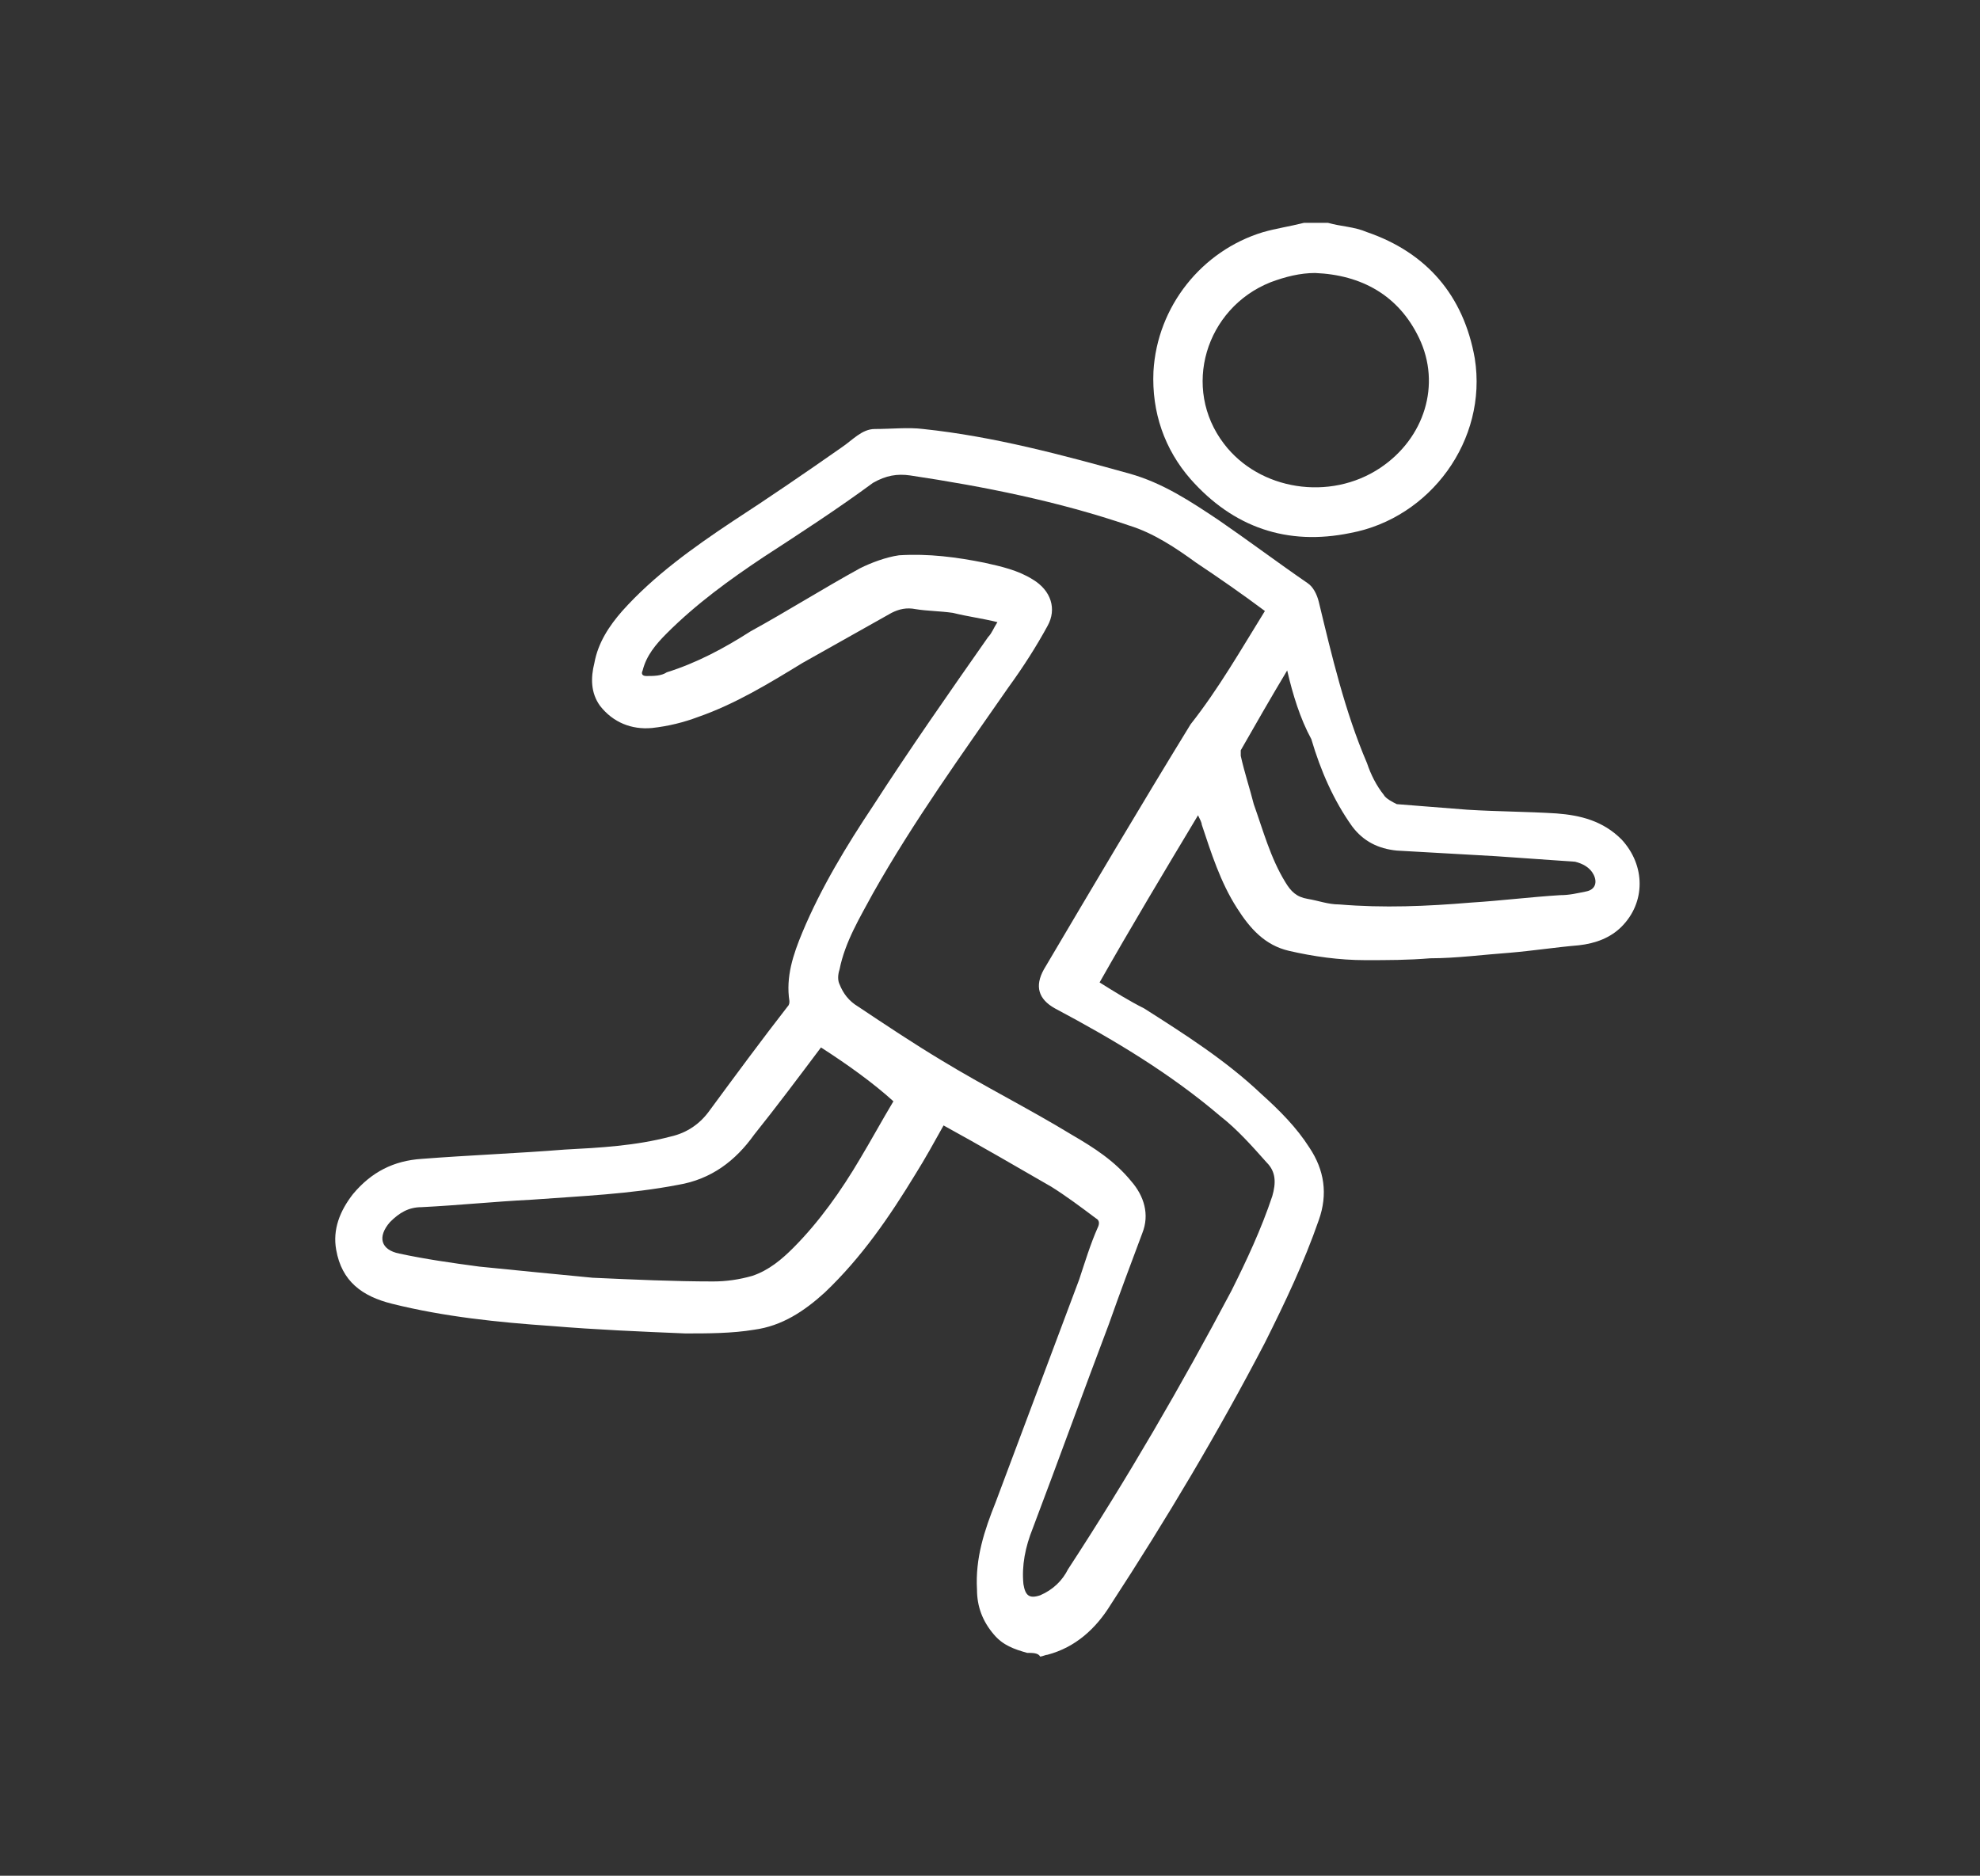 <?xml version="1.0" encoding="utf-8"?>
<!-- Generator: Adobe Illustrator 24.0.2, SVG Export Plug-In . SVG Version: 6.00 Build 0)  -->
<svg version="1.1" id="Capa_1" xmlns="http://www.w3.org/2000/svg" xmlns:xlink="http://www.w3.org/1999/xlink" x="0px" y="0px"
	 viewBox="0 0 106.6 101" style="enable-background:new 0 0 106.6 101;" xml:space="preserve">
<rect x="0" y="0" width="106.6" height="101" fill="#333333" stroke="none"/>
<style type="text/css">
	.st0{fill:#FFFFFF;}
</style>
<g>
	<path class="st0" d="M55.3,89c-0.7-0.2-1.3-0.4-1.8-1c-0.6-0.7-0.9-1.5-0.9-2.4c-0.1-1.7,0.4-3.2,1-4.7c1.5-4,3-8,4.5-12
		c0.3-0.9,0.6-1.9,1-2.8c0.1-0.2,0.1-0.4-0.1-0.5c-0.8-0.6-1.6-1.2-2.4-1.7c-1.9-1.1-3.8-2.2-5.8-3.3c-0.5,0.9-1,1.8-1.5,2.6
		c-1.4,2.3-2.9,4.5-4.9,6.4c-1.1,1-2.3,1.8-3.8,2c-1.2,0.2-2.5,0.2-3.7,0.2c-2.4-0.1-4.8-0.2-7.2-0.4c-2.9-0.2-5.8-0.5-8.6-1.2
		c-1.6-0.4-2.7-1.2-3-2.9c-0.2-1.1,0.2-2.1,0.9-3c1-1.2,2.2-1.8,3.7-1.9c2.6-0.2,5.2-0.3,7.7-0.5c1.9-0.1,3.8-0.2,5.7-0.7
		c0.9-0.2,1.6-0.7,2.1-1.4c1.4-1.9,2.8-3.8,4.2-5.6c0.1-0.1,0.1-0.2,0.1-0.3c-0.2-1.3,0.2-2.5,0.7-3.7c1-2.4,2.4-4.7,3.8-6.8
		c2-3.1,4.1-6.1,6.2-9.1c0.2-0.2,0.3-0.5,0.5-0.8c-0.8-0.2-1.6-0.3-2.4-0.5c-0.7-0.1-1.4-0.1-2-0.2c-0.5-0.1-0.9,0-1.3,0.2
		c-1.6,0.9-3.2,1.8-4.8,2.7c-1.8,1.1-3.6,2.2-5.6,2.9c-0.8,0.3-1.6,0.5-2.5,0.6c-1.1,0.1-2.1-0.3-2.8-1.2c-0.5-0.7-0.5-1.5-0.3-2.3
		c0.2-1.1,0.8-2,1.5-2.8c1.7-1.9,3.8-3.4,5.9-4.8c2-1.3,3.9-2.6,5.9-4c0.6-0.4,1.1-1,1.8-1c0.9,0,1.8-0.1,2.6,0
		c3.8,0.4,7.5,1.4,11.1,2.4c1.8,0.5,3.3,1.5,4.8,2.5c1.6,1.1,3.2,2.3,4.8,3.4c0.3,0.2,0.5,0.6,0.6,1c0.7,2.9,1.4,5.9,2.6,8.7
		c0.2,0.6,0.5,1.2,0.9,1.7c0.1,0.2,0.5,0.4,0.7,0.5c1.3,0.1,2.5,0.2,3.8,0.3c1.6,0.1,3.2,0.1,4.8,0.2c1.3,0.1,2.5,0.4,3.5,1.4
		c1.3,1.4,1.3,3.4,0,4.7c-0.6,0.6-1.4,0.9-2.3,1c-1.2,0.1-2.5,0.3-3.7,0.4c-1.4,0.1-2.9,0.3-4.3,0.3c-1.2,0.1-2.3,0.1-3.5,0.1
		c-1.4,0-2.8-0.2-4.1-0.5c-1.3-0.3-2.1-1.2-2.8-2.3c-0.9-1.4-1.4-3-1.9-4.5c0-0.1-0.1-0.3-0.2-0.5c-1.8,3-3.6,6-5.3,9
		c0.8,0.5,1.6,1,2.4,1.4c2.2,1.4,4.4,2.8,6.3,4.6c1,0.9,1.9,1.8,2.6,2.9c0.8,1.2,1,2.5,0.5,3.9c-0.8,2.3-1.8,4.4-2.9,6.6
		c-2.5,4.8-5.3,9.5-8.3,14.1c-0.8,1.3-1.9,2.3-3.4,2.7c-0.1,0-0.3,0.1-0.4,0.1C55.9,89,55.6,89,55.3,89z M68.1,32.9
		c-1.2-0.9-2.5-1.8-3.7-2.6c-1.1-0.8-2.3-1.6-3.6-2C57,27,53,26.2,49,25.6c-0.7-0.1-1.3,0-2,0.4c-1.9,1.4-3.9,2.7-5.9,4
		c-1.8,1.2-3.6,2.5-5.2,4.1c-0.6,0.6-1.1,1.2-1.3,2c-0.1,0.2,0,0.3,0.2,0.3c0.4,0,0.8,0,1.1-0.2c1.6-0.5,3.1-1.3,4.5-2.2
		c2-1.1,3.9-2.3,5.9-3.4c0.6-0.3,1.4-0.6,2.1-0.7c1.6-0.1,3.1,0.1,4.6,0.4c0.9,0.2,1.8,0.4,2.6,0.9c1,0.6,1.3,1.6,0.8,2.5
		c-0.6,1.1-1.3,2.2-2.1,3.3c-2.5,3.6-5.1,7.2-7.3,11.1c-0.7,1.3-1.5,2.6-1.8,4.1c-0.1,0.3-0.1,0.6,0,0.8c0.2,0.5,0.5,0.9,1,1.2
		c1.5,1,3,2,4.5,2.9c2.3,1.4,4.7,2.6,7,4c1.2,0.7,2.3,1.4,3.2,2.5c0.7,0.8,1,1.8,0.6,2.8c-0.6,1.6-1.2,3.2-1.8,4.9
		c-1.4,3.7-2.7,7.3-4.1,11c-0.4,1-0.6,2-0.5,3c0.1,0.6,0.3,0.8,0.9,0.6c0.7-0.3,1.2-0.8,1.5-1.4c3.2-4.9,6.1-9.9,8.8-15
		c0.8-1.6,1.6-3.3,2.2-5.1c0.2-0.7,0.2-1.3-0.3-1.8c-0.8-0.9-1.6-1.8-2.5-2.5c-2.7-2.3-5.7-4.1-8.9-5.8c-0.9-0.5-1.1-1.2-0.6-2.1
		c2.6-4.4,5.2-8.8,7.9-13.2C65.6,37.1,66.8,35,68.1,32.9z M44.2,56.4C44.2,56.4,44.2,56.4,44.2,56.4c-1.2,1.6-2.4,3.2-3.6,4.7
		c-1,1.4-2.3,2.4-4.1,2.7c-2.6,0.5-5.2,0.6-7.9,0.8c-2,0.1-3.9,0.3-5.9,0.4c-0.7,0-1.2,0.3-1.7,0.8c-0.7,0.8-0.5,1.5,0.5,1.7
		c1.4,0.3,2.8,0.5,4.3,0.7c2,0.2,4,0.4,6.1,0.6c2.2,0.1,4.4,0.2,6.5,0.2c0.7,0,1.4-0.1,2.1-0.3c0.9-0.3,1.6-0.9,2.2-1.5
		c1.4-1.4,2.6-3.1,3.6-4.8c0.6-1,1.2-2.1,1.8-3.1C47,58.3,45.6,57.3,44.2,56.4z M69.3,36.1c-0.9,1.5-1.7,2.9-2.5,4.3
		c0,0.1,0,0.2,0,0.3c0.2,0.9,0.5,1.8,0.7,2.6c0.5,1.4,0.9,2.9,1.7,4.2c0.3,0.5,0.6,0.8,1.2,0.9c0.6,0.1,1.1,0.3,1.7,0.3
		c2.4,0.2,4.7,0.1,7.1-0.1c1.6-0.1,3.2-0.3,4.8-0.4c0.5,0,0.9-0.1,1.4-0.2c0.5-0.1,0.6-0.5,0.4-0.9c-0.2-0.4-0.6-0.6-1-0.7
		c-1.4-0.1-2.9-0.2-4.3-0.3c-1.8-0.1-3.5-0.2-5.3-0.3c-1-0.1-1.8-0.5-2.4-1.3c-1-1.4-1.7-3-2.2-4.7C70,38.7,69.6,37.4,69.3,36.1z"/>
	<path class="st0" d="M71.5,12c0.7,0.2,1.4,0.2,2.1,0.5c3.2,1.1,5.2,3.4,5.8,6.8c0.7,4.4-2.4,8.6-6.7,9.4c-3.4,0.7-6.3-0.3-8.6-2.9
		c-1.4-1.6-2.1-3.6-2-5.8c0.2-3.5,2.6-6.5,5.9-7.5c0.7-0.2,1.4-0.3,2.2-0.5C70.6,12,71,12,71.5,12z M70.8,14.7
		c-0.8,0-1.6,0.2-2.4,0.5c-3.5,1.4-4.8,5.7-2.5,8.7c1.9,2.5,5.7,3.1,8.4,1.3c2.4-1.6,3.3-4.5,2.1-7C75.3,15.9,73.3,14.8,70.8,14.7z"
		/>
</g>
</svg>
